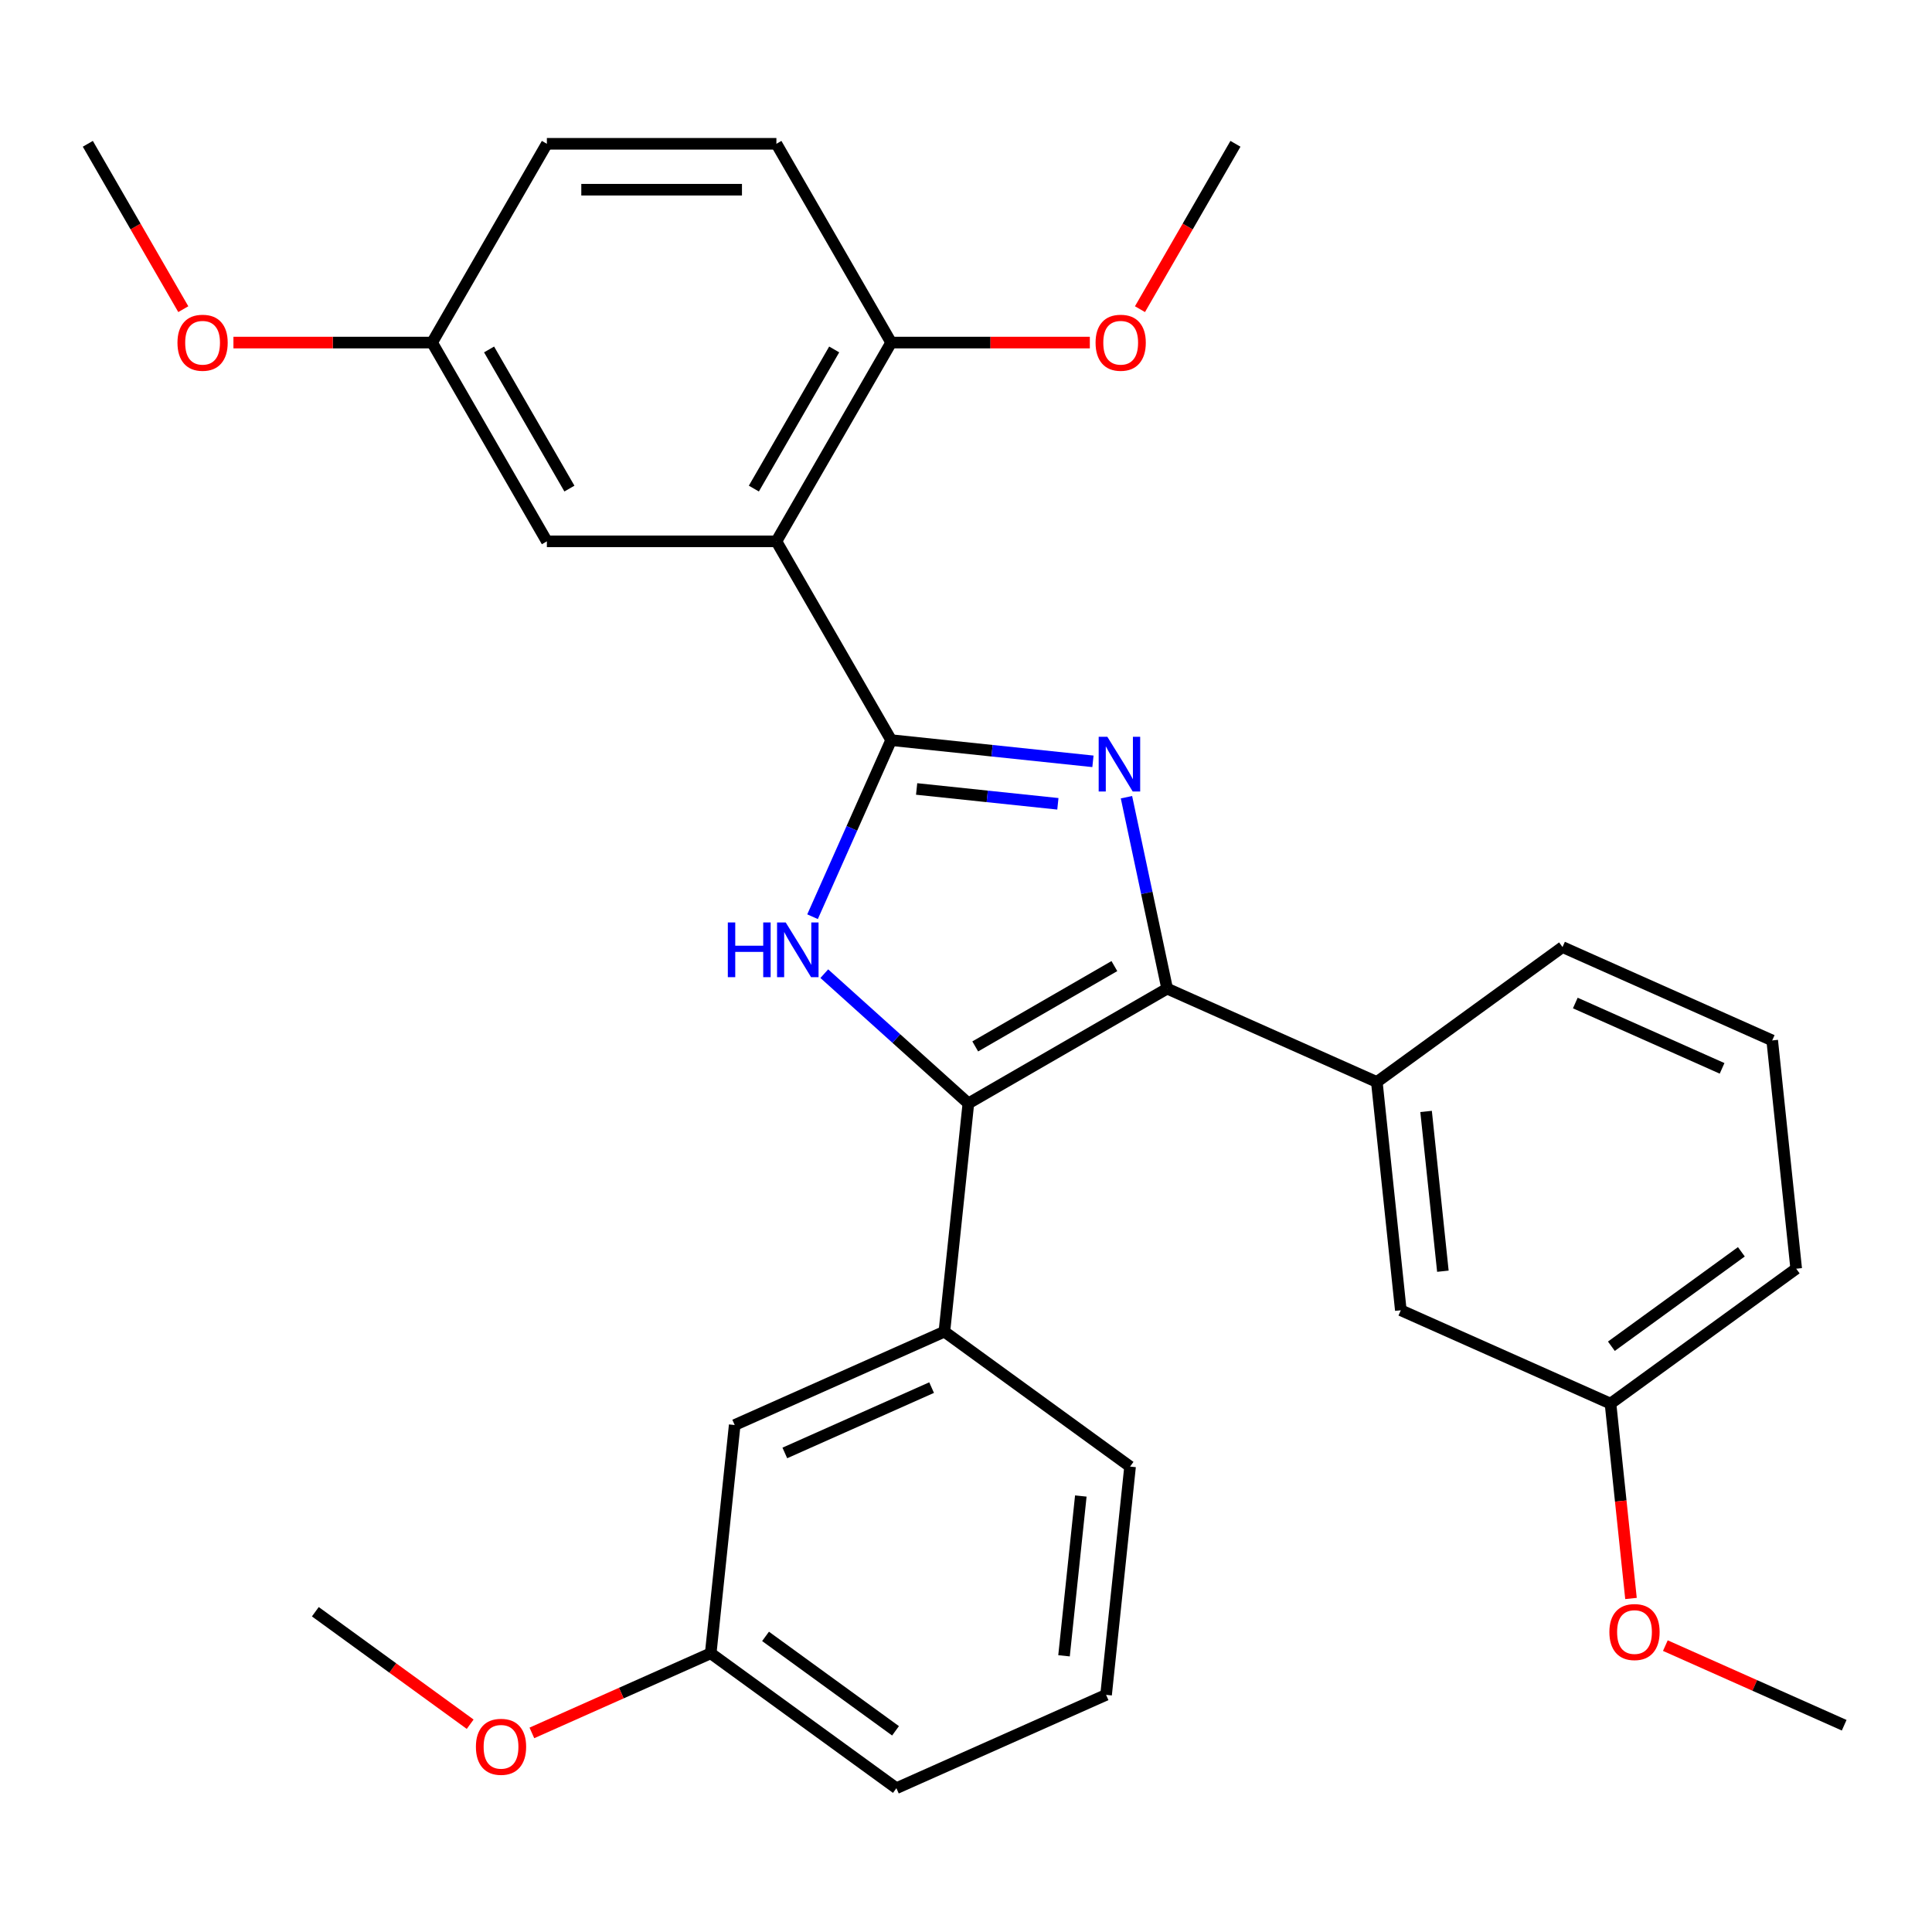 <?xml version='1.0' encoding='iso-8859-1'?>
<svg version='1.1' baseProfile='full'
              xmlns='http://www.w3.org/2000/svg'
                      xmlns:rdkit='http://www.rdkit.org/xml'
                      xmlns:xlink='http://www.w3.org/1999/xlink'
                  xml:space='preserve'
width='1000px' height='1000px' viewBox='0 0 1000 1000'>
<!-- END OF HEADER -->
<rect style='opacity:1.0;fill:#FFFFFF;stroke:none' width='1000' height='1000' x='0' y='0'> </rect>
<path class='bond-0' d='M 461.263,383.089 L 513.484,388.577' style='fill:none;fill-rule:evenodd;stroke:#000000;stroke-width:6px;stroke-linecap:butt;stroke-linejoin:miter;stroke-opacity:1' />
<path class='bond-0' d='M 513.484,388.577 L 565.704,394.066' style='fill:none;fill-rule:evenodd;stroke:#0000FF;stroke-width:6px;stroke-linecap:butt;stroke-linejoin:miter;stroke-opacity:1' />
<path class='bond-0' d='M 474.445,408.366 L 511,412.208' style='fill:none;fill-rule:evenodd;stroke:#000000;stroke-width:6px;stroke-linecap:butt;stroke-linejoin:miter;stroke-opacity:1' />
<path class='bond-0' d='M 511,412.208 L 547.555,416.05' style='fill:none;fill-rule:evenodd;stroke:#0000FF;stroke-width:6px;stroke-linecap:butt;stroke-linejoin:miter;stroke-opacity:1' />
<path class='bond-3' d='M 461.263,383.089 L 440.916,428.789' style='fill:none;fill-rule:evenodd;stroke:#000000;stroke-width:6px;stroke-linecap:butt;stroke-linejoin:miter;stroke-opacity:1' />
<path class='bond-3' d='M 440.916,428.789 L 420.568,474.49' style='fill:none;fill-rule:evenodd;stroke:#0000FF;stroke-width:6px;stroke-linecap:butt;stroke-linejoin:miter;stroke-opacity:1' />
<path class='bond-4' d='M 461.263,383.089 L 401.862,280.203' style='fill:none;fill-rule:evenodd;stroke:#000000;stroke-width:6px;stroke-linecap:butt;stroke-linejoin:miter;stroke-opacity:1' />
<path class='bond-1' d='M 583.056,412.637 L 593.585,462.175' style='fill:none;fill-rule:evenodd;stroke:#0000FF;stroke-width:6px;stroke-linecap:butt;stroke-linejoin:miter;stroke-opacity:1' />
<path class='bond-1' d='M 593.585,462.175 L 604.115,511.713' style='fill:none;fill-rule:evenodd;stroke:#000000;stroke-width:6px;stroke-linecap:butt;stroke-linejoin:miter;stroke-opacity:1' />
<path class='bond-5' d='M 604.115,511.713 L 712.646,560.034' style='fill:none;fill-rule:evenodd;stroke:#000000;stroke-width:6px;stroke-linecap:butt;stroke-linejoin:miter;stroke-opacity:1' />
<path class='bond-30' d='M 604.115,511.713 L 501.229,571.114' style='fill:none;fill-rule:evenodd;stroke:#000000;stroke-width:6px;stroke-linecap:butt;stroke-linejoin:miter;stroke-opacity:1' />
<path class='bond-30' d='M 576.802,500.046 L 504.782,541.627' style='fill:none;fill-rule:evenodd;stroke:#000000;stroke-width:6px;stroke-linecap:butt;stroke-linejoin:miter;stroke-opacity:1' />
<path class='bond-2' d='M 501.229,571.114 L 463.94,537.539' style='fill:none;fill-rule:evenodd;stroke:#000000;stroke-width:6px;stroke-linecap:butt;stroke-linejoin:miter;stroke-opacity:1' />
<path class='bond-2' d='M 463.94,537.539 L 426.652,503.965' style='fill:none;fill-rule:evenodd;stroke:#0000FF;stroke-width:6px;stroke-linecap:butt;stroke-linejoin:miter;stroke-opacity:1' />
<path class='bond-6' d='M 501.229,571.114 L 488.811,689.266' style='fill:none;fill-rule:evenodd;stroke:#000000;stroke-width:6px;stroke-linecap:butt;stroke-linejoin:miter;stroke-opacity:1' />
<path class='bond-7' d='M 401.862,280.203 L 461.263,177.317' style='fill:none;fill-rule:evenodd;stroke:#000000;stroke-width:6px;stroke-linecap:butt;stroke-linejoin:miter;stroke-opacity:1' />
<path class='bond-7' d='M 390.195,252.89 L 431.776,180.87' style='fill:none;fill-rule:evenodd;stroke:#000000;stroke-width:6px;stroke-linecap:butt;stroke-linejoin:miter;stroke-opacity:1' />
<path class='bond-8' d='M 401.862,280.203 L 283.059,280.203' style='fill:none;fill-rule:evenodd;stroke:#000000;stroke-width:6px;stroke-linecap:butt;stroke-linejoin:miter;stroke-opacity:1' />
<path class='bond-9' d='M 712.646,560.034 L 725.064,678.186' style='fill:none;fill-rule:evenodd;stroke:#000000;stroke-width:6px;stroke-linecap:butt;stroke-linejoin:miter;stroke-opacity:1' />
<path class='bond-9' d='M 738.139,575.273 L 746.832,657.98' style='fill:none;fill-rule:evenodd;stroke:#000000;stroke-width:6px;stroke-linecap:butt;stroke-linejoin:miter;stroke-opacity:1' />
<path class='bond-18' d='M 712.646,560.034 L 808.759,490.204' style='fill:none;fill-rule:evenodd;stroke:#000000;stroke-width:6px;stroke-linecap:butt;stroke-linejoin:miter;stroke-opacity:1' />
<path class='bond-10' d='M 488.811,689.266 L 380.279,737.587' style='fill:none;fill-rule:evenodd;stroke:#000000;stroke-width:6px;stroke-linecap:butt;stroke-linejoin:miter;stroke-opacity:1' />
<path class='bond-10' d='M 482.195,718.22 L 406.223,752.045' style='fill:none;fill-rule:evenodd;stroke:#000000;stroke-width:6px;stroke-linecap:butt;stroke-linejoin:miter;stroke-opacity:1' />
<path class='bond-17' d='M 488.811,689.266 L 584.924,759.096' style='fill:none;fill-rule:evenodd;stroke:#000000;stroke-width:6px;stroke-linecap:butt;stroke-linejoin:miter;stroke-opacity:1' />
<path class='bond-11' d='M 461.263,177.317 L 401.862,74.431' style='fill:none;fill-rule:evenodd;stroke:#000000;stroke-width:6px;stroke-linecap:butt;stroke-linejoin:miter;stroke-opacity:1' />
<path class='bond-16' d='M 461.263,177.317 L 512.679,177.317' style='fill:none;fill-rule:evenodd;stroke:#000000;stroke-width:6px;stroke-linecap:butt;stroke-linejoin:miter;stroke-opacity:1' />
<path class='bond-16' d='M 512.679,177.317 L 564.095,177.317' style='fill:none;fill-rule:evenodd;stroke:#FF0000;stroke-width:6px;stroke-linecap:butt;stroke-linejoin:miter;stroke-opacity:1' />
<path class='bond-12' d='M 283.059,280.203 L 223.658,177.317' style='fill:none;fill-rule:evenodd;stroke:#000000;stroke-width:6px;stroke-linecap:butt;stroke-linejoin:miter;stroke-opacity:1' />
<path class='bond-12' d='M 294.726,252.89 L 253.145,180.87' style='fill:none;fill-rule:evenodd;stroke:#000000;stroke-width:6px;stroke-linecap:butt;stroke-linejoin:miter;stroke-opacity:1' />
<path class='bond-13' d='M 725.064,678.186 L 833.596,726.507' style='fill:none;fill-rule:evenodd;stroke:#000000;stroke-width:6px;stroke-linecap:butt;stroke-linejoin:miter;stroke-opacity:1' />
<path class='bond-14' d='M 380.279,737.587 L 367.861,855.739' style='fill:none;fill-rule:evenodd;stroke:#000000;stroke-width:6px;stroke-linecap:butt;stroke-linejoin:miter;stroke-opacity:1' />
<path class='bond-31' d='M 401.862,74.431 L 283.059,74.431' style='fill:none;fill-rule:evenodd;stroke:#000000;stroke-width:6px;stroke-linecap:butt;stroke-linejoin:miter;stroke-opacity:1' />
<path class='bond-31' d='M 384.041,98.192 L 300.88,98.192' style='fill:none;fill-rule:evenodd;stroke:#000000;stroke-width:6px;stroke-linecap:butt;stroke-linejoin:miter;stroke-opacity:1' />
<path class='bond-15' d='M 223.658,177.317 L 283.059,74.431' style='fill:none;fill-rule:evenodd;stroke:#000000;stroke-width:6px;stroke-linecap:butt;stroke-linejoin:miter;stroke-opacity:1' />
<path class='bond-19' d='M 223.658,177.317 L 172.242,177.317' style='fill:none;fill-rule:evenodd;stroke:#000000;stroke-width:6px;stroke-linecap:butt;stroke-linejoin:miter;stroke-opacity:1' />
<path class='bond-19' d='M 172.242,177.317 L 120.826,177.317' style='fill:none;fill-rule:evenodd;stroke:#FF0000;stroke-width:6px;stroke-linecap:butt;stroke-linejoin:miter;stroke-opacity:1' />
<path class='bond-21' d='M 833.596,726.507 L 838.896,776.938' style='fill:none;fill-rule:evenodd;stroke:#000000;stroke-width:6px;stroke-linecap:butt;stroke-linejoin:miter;stroke-opacity:1' />
<path class='bond-21' d='M 838.896,776.938 L 844.197,827.369' style='fill:none;fill-rule:evenodd;stroke:#FF0000;stroke-width:6px;stroke-linecap:butt;stroke-linejoin:miter;stroke-opacity:1' />
<path class='bond-33' d='M 833.596,726.507 L 929.709,656.677' style='fill:none;fill-rule:evenodd;stroke:#000000;stroke-width:6px;stroke-linecap:butt;stroke-linejoin:miter;stroke-opacity:1' />
<path class='bond-33' d='M 834.047,696.81 L 901.326,647.929' style='fill:none;fill-rule:evenodd;stroke:#000000;stroke-width:6px;stroke-linecap:butt;stroke-linejoin:miter;stroke-opacity:1' />
<path class='bond-20' d='M 367.861,855.739 L 321.58,876.344' style='fill:none;fill-rule:evenodd;stroke:#000000;stroke-width:6px;stroke-linecap:butt;stroke-linejoin:miter;stroke-opacity:1' />
<path class='bond-20' d='M 321.58,876.344 L 275.3,896.95' style='fill:none;fill-rule:evenodd;stroke:#FF0000;stroke-width:6px;stroke-linecap:butt;stroke-linejoin:miter;stroke-opacity:1' />
<path class='bond-32' d='M 367.861,855.739 L 463.974,925.569' style='fill:none;fill-rule:evenodd;stroke:#000000;stroke-width:6px;stroke-linecap:butt;stroke-linejoin:miter;stroke-opacity:1' />
<path class='bond-32' d='M 396.244,846.991 L 463.523,895.872' style='fill:none;fill-rule:evenodd;stroke:#000000;stroke-width:6px;stroke-linecap:butt;stroke-linejoin:miter;stroke-opacity:1' />
<path class='bond-26' d='M 590.048,160.027 L 614.757,117.229' style='fill:none;fill-rule:evenodd;stroke:#FF0000;stroke-width:6px;stroke-linecap:butt;stroke-linejoin:miter;stroke-opacity:1' />
<path class='bond-26' d='M 614.757,117.229 L 639.466,74.431' style='fill:none;fill-rule:evenodd;stroke:#000000;stroke-width:6px;stroke-linecap:butt;stroke-linejoin:miter;stroke-opacity:1' />
<path class='bond-22' d='M 584.924,759.096 L 572.506,877.248' style='fill:none;fill-rule:evenodd;stroke:#000000;stroke-width:6px;stroke-linecap:butt;stroke-linejoin:miter;stroke-opacity:1' />
<path class='bond-22' d='M 559.431,774.335 L 550.738,857.041' style='fill:none;fill-rule:evenodd;stroke:#000000;stroke-width:6px;stroke-linecap:butt;stroke-linejoin:miter;stroke-opacity:1' />
<path class='bond-23' d='M 808.759,490.204 L 917.291,538.525' style='fill:none;fill-rule:evenodd;stroke:#000000;stroke-width:6px;stroke-linecap:butt;stroke-linejoin:miter;stroke-opacity:1' />
<path class='bond-23' d='M 815.375,519.159 L 891.347,552.983' style='fill:none;fill-rule:evenodd;stroke:#000000;stroke-width:6px;stroke-linecap:butt;stroke-linejoin:miter;stroke-opacity:1' />
<path class='bond-29' d='M 94.873,160.027 L 70.164,117.229' style='fill:none;fill-rule:evenodd;stroke:#FF0000;stroke-width:6px;stroke-linecap:butt;stroke-linejoin:miter;stroke-opacity:1' />
<path class='bond-29' d='M 70.164,117.229 L 45.455,74.431' style='fill:none;fill-rule:evenodd;stroke:#000000;stroke-width:6px;stroke-linecap:butt;stroke-linejoin:miter;stroke-opacity:1' />
<path class='bond-28' d='M 243.36,892.457 L 203.288,863.343' style='fill:none;fill-rule:evenodd;stroke:#FF0000;stroke-width:6px;stroke-linecap:butt;stroke-linejoin:miter;stroke-opacity:1' />
<path class='bond-28' d='M 203.288,863.343 L 163.217,834.23' style='fill:none;fill-rule:evenodd;stroke:#000000;stroke-width:6px;stroke-linecap:butt;stroke-linejoin:miter;stroke-opacity:1' />
<path class='bond-27' d='M 861.984,851.769 L 908.265,872.375' style='fill:none;fill-rule:evenodd;stroke:#FF0000;stroke-width:6px;stroke-linecap:butt;stroke-linejoin:miter;stroke-opacity:1' />
<path class='bond-27' d='M 908.265,872.375 L 954.545,892.98' style='fill:none;fill-rule:evenodd;stroke:#000000;stroke-width:6px;stroke-linecap:butt;stroke-linejoin:miter;stroke-opacity:1' />
<path class='bond-25' d='M 572.506,877.248 L 463.974,925.569' style='fill:none;fill-rule:evenodd;stroke:#000000;stroke-width:6px;stroke-linecap:butt;stroke-linejoin:miter;stroke-opacity:1' />
<path class='bond-24' d='M 917.291,538.525 L 929.709,656.677' style='fill:none;fill-rule:evenodd;stroke:#000000;stroke-width:6px;stroke-linecap:butt;stroke-linejoin:miter;stroke-opacity:1' />
<path  class='atom-1' d='M 573.154 381.347
L 582.434 396.347
Q 583.354 397.827, 584.834 400.507
Q 586.314 403.187, 586.394 403.347
L 586.394 381.347
L 590.154 381.347
L 590.154 409.667
L 586.274 409.667
L 576.314 393.267
Q 575.154 391.347, 573.914 389.147
Q 572.714 386.947, 572.354 386.267
L 572.354 409.667
L 568.674 409.667
L 568.674 381.347
L 573.154 381.347
' fill='#0000FF'/>
<path  class='atom-4' d='M 376.722 477.46
L 380.562 477.46
L 380.562 489.5
L 395.042 489.5
L 395.042 477.46
L 398.882 477.46
L 398.882 505.78
L 395.042 505.78
L 395.042 492.7
L 380.562 492.7
L 380.562 505.78
L 376.722 505.78
L 376.722 477.46
' fill='#0000FF'/>
<path  class='atom-4' d='M 406.682 477.46
L 415.962 492.46
Q 416.882 493.94, 418.362 496.62
Q 419.842 499.3, 419.922 499.46
L 419.922 477.46
L 423.682 477.46
L 423.682 505.78
L 419.802 505.78
L 409.842 489.38
Q 408.682 487.46, 407.442 485.26
Q 406.242 483.06, 405.882 482.38
L 405.882 505.78
L 402.202 505.78
L 402.202 477.46
L 406.682 477.46
' fill='#0000FF'/>
<path  class='atom-17' d='M 567.065 177.397
Q 567.065 170.597, 570.425 166.797
Q 573.785 162.997, 580.065 162.997
Q 586.345 162.997, 589.705 166.797
Q 593.065 170.597, 593.065 177.397
Q 593.065 184.277, 589.665 188.197
Q 586.265 192.077, 580.065 192.077
Q 573.825 192.077, 570.425 188.197
Q 567.065 184.317, 567.065 177.397
M 580.065 188.877
Q 584.385 188.877, 586.705 185.997
Q 589.065 183.077, 589.065 177.397
Q 589.065 171.837, 586.705 169.037
Q 584.385 166.197, 580.065 166.197
Q 575.745 166.197, 573.385 168.997
Q 571.065 171.797, 571.065 177.397
Q 571.065 183.117, 573.385 185.997
Q 575.745 188.877, 580.065 188.877
' fill='#FF0000'/>
<path  class='atom-20' d='M 91.856 177.397
Q 91.856 170.597, 95.216 166.797
Q 98.576 162.997, 104.856 162.997
Q 111.136 162.997, 114.496 166.797
Q 117.856 170.597, 117.856 177.397
Q 117.856 184.277, 114.456 188.197
Q 111.056 192.077, 104.856 192.077
Q 98.616 192.077, 95.216 188.197
Q 91.856 184.317, 91.856 177.397
M 104.856 188.877
Q 109.176 188.877, 111.496 185.997
Q 113.856 183.077, 113.856 177.397
Q 113.856 171.837, 111.496 169.037
Q 109.176 166.197, 104.856 166.197
Q 100.536 166.197, 98.176 168.997
Q 95.856 171.797, 95.856 177.397
Q 95.856 183.117, 98.176 185.997
Q 100.536 188.877, 104.856 188.877
' fill='#FF0000'/>
<path  class='atom-21' d='M 246.33 904.14
Q 246.33 897.34, 249.69 893.54
Q 253.05 889.74, 259.33 889.74
Q 265.61 889.74, 268.97 893.54
Q 272.33 897.34, 272.33 904.14
Q 272.33 911.02, 268.93 914.94
Q 265.53 918.82, 259.33 918.82
Q 253.09 918.82, 249.69 914.94
Q 246.33 911.06, 246.33 904.14
M 259.33 915.62
Q 263.65 915.62, 265.97 912.74
Q 268.33 909.82, 268.33 904.14
Q 268.33 898.58, 265.97 895.78
Q 263.65 892.94, 259.33 892.94
Q 255.01 892.94, 252.65 895.74
Q 250.33 898.54, 250.33 904.14
Q 250.33 909.86, 252.65 912.74
Q 255.01 915.62, 259.33 915.62
' fill='#FF0000'/>
<path  class='atom-22' d='M 833.014 844.739
Q 833.014 837.939, 836.374 834.139
Q 839.734 830.339, 846.014 830.339
Q 852.294 830.339, 855.654 834.139
Q 859.014 837.939, 859.014 844.739
Q 859.014 851.619, 855.614 855.539
Q 852.214 859.419, 846.014 859.419
Q 839.774 859.419, 836.374 855.539
Q 833.014 851.659, 833.014 844.739
M 846.014 856.219
Q 850.334 856.219, 852.654 853.339
Q 855.014 850.419, 855.014 844.739
Q 855.014 839.179, 852.654 836.379
Q 850.334 833.539, 846.014 833.539
Q 841.694 833.539, 839.334 836.339
Q 837.014 839.139, 837.014 844.739
Q 837.014 850.459, 839.334 853.339
Q 841.694 856.219, 846.014 856.219
' fill='#FF0000'/>
</svg>
